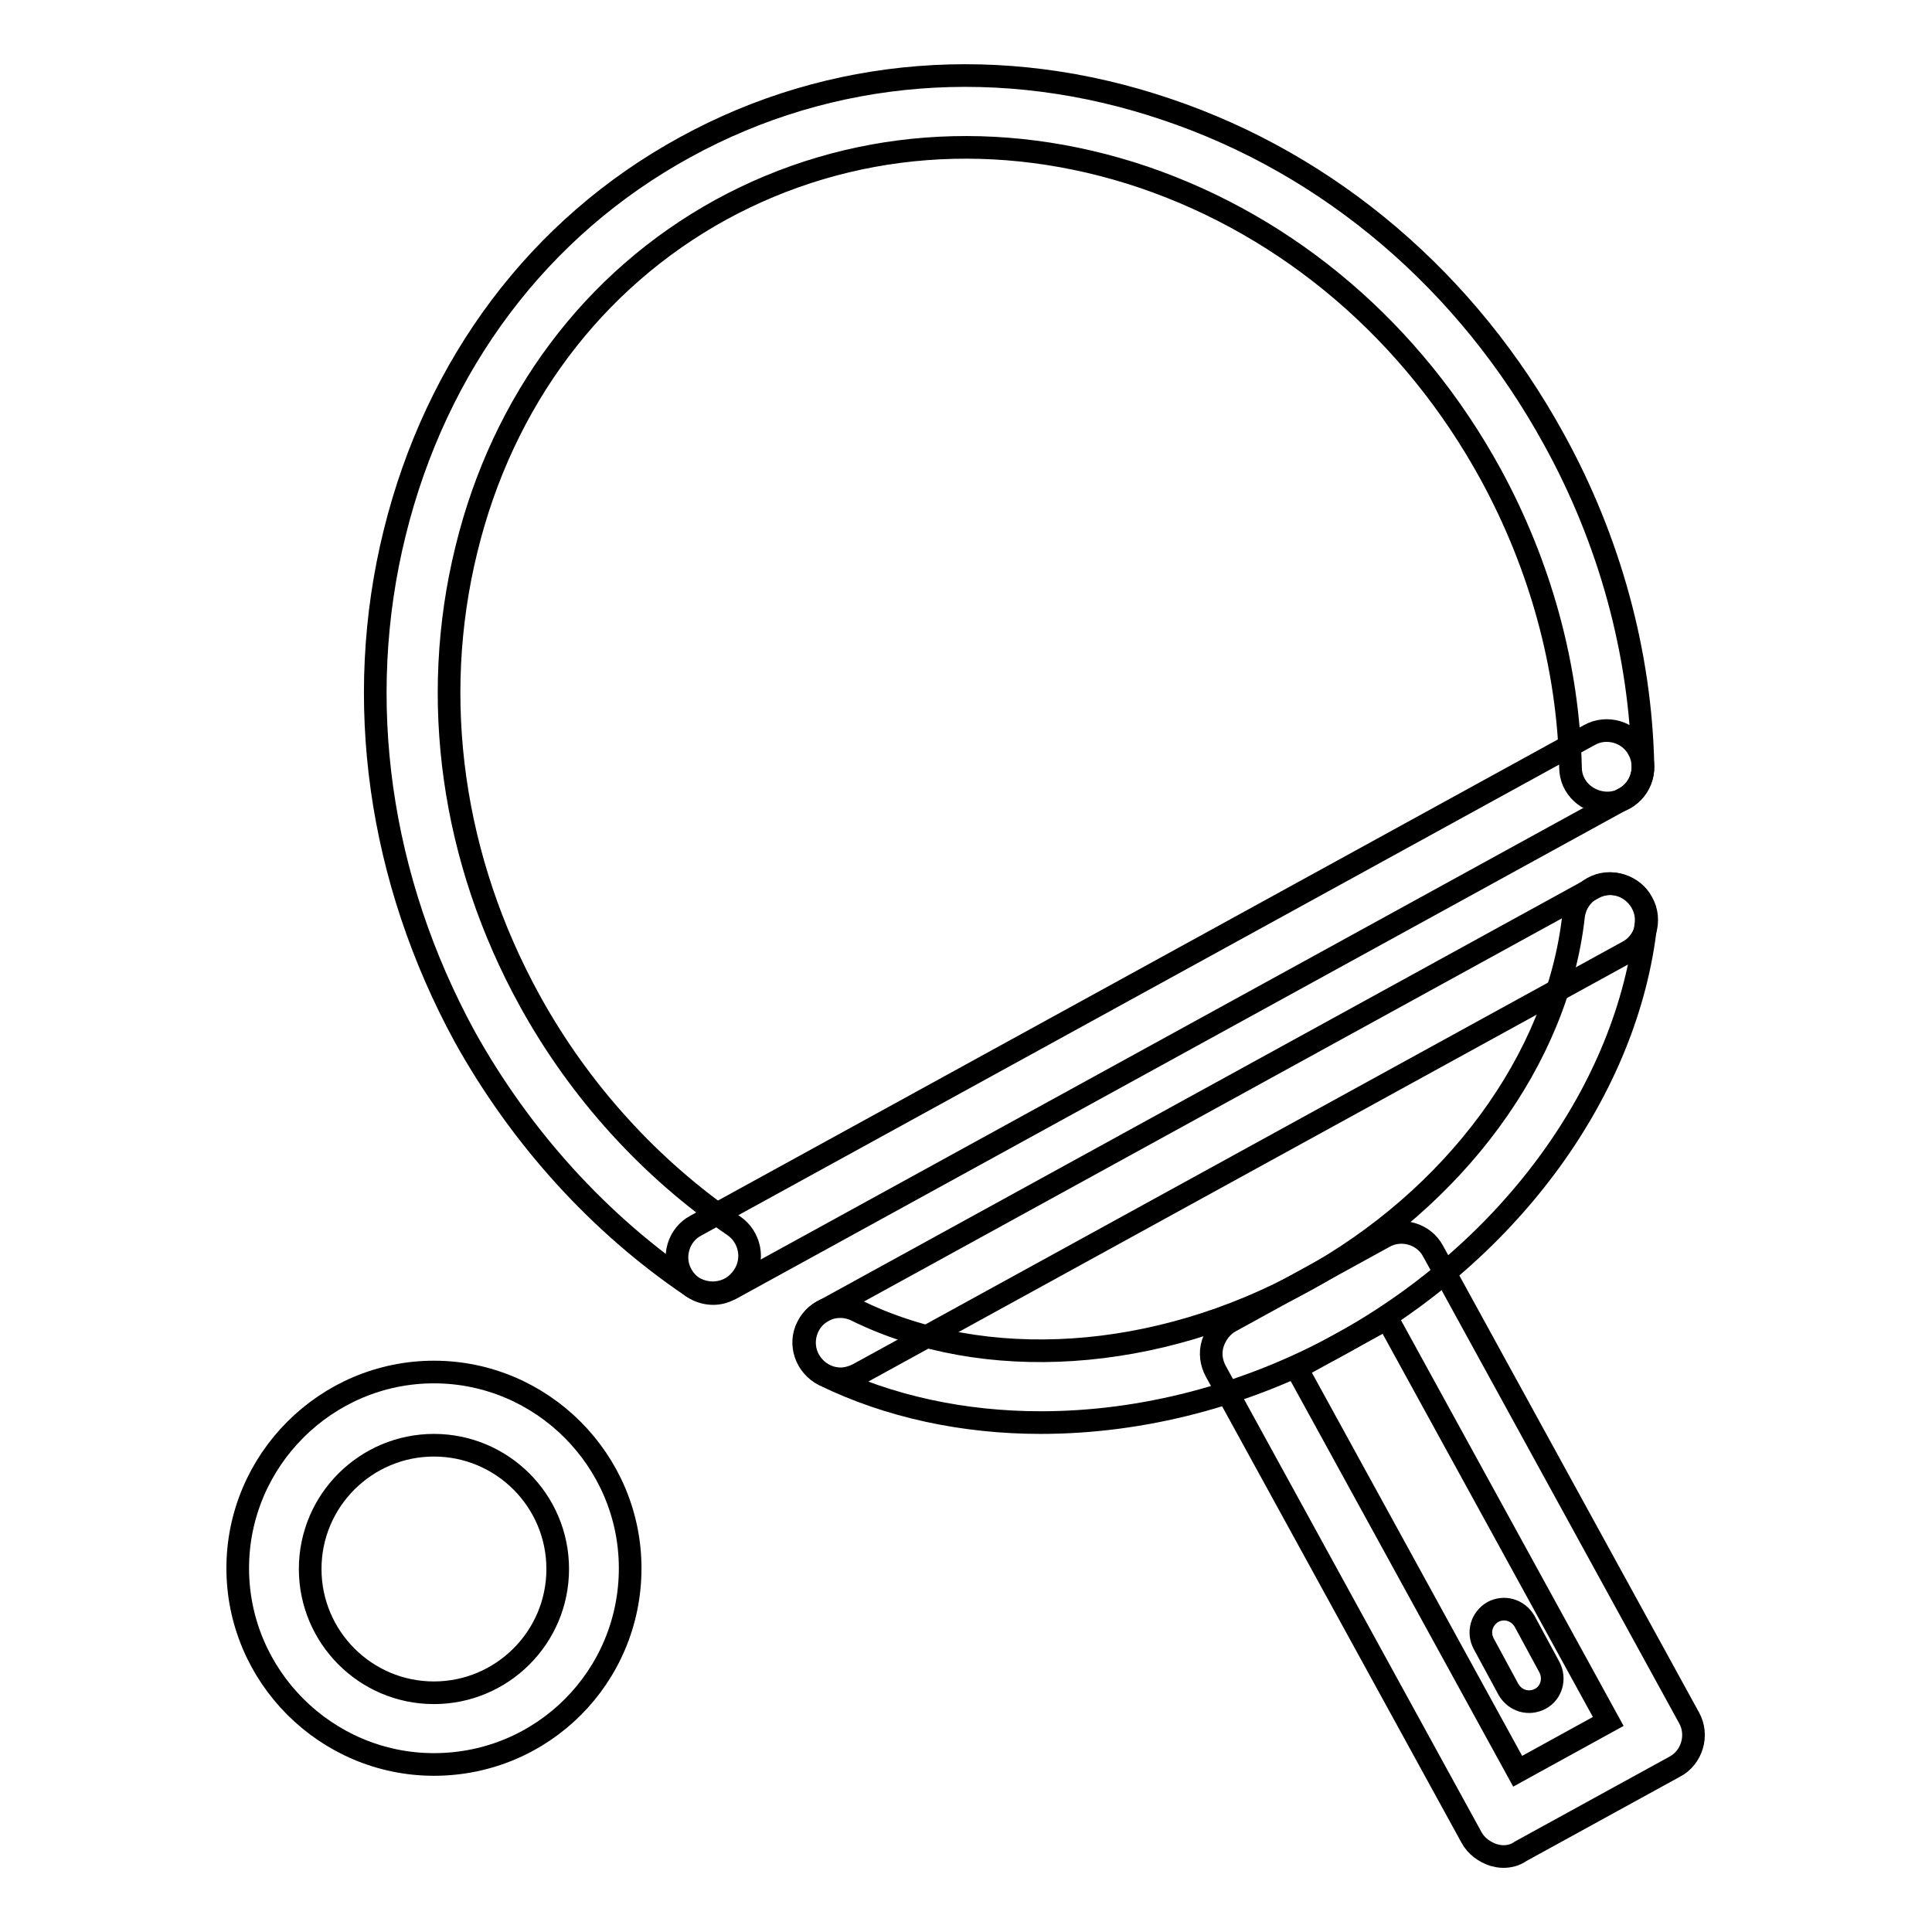 <?xml version="1.0" encoding="utf-8"?>
<!-- Svg Vector Icons : http://www.onlinewebfonts.com/icon -->
<!DOCTYPE svg PUBLIC "-//W3C//DTD SVG 1.1//EN" "http://www.w3.org/Graphics/SVG/1.1/DTD/svg11.dtd">
<svg version="1.1" xmlns="http://www.w3.org/2000/svg" xmlns:xlink="http://www.w3.org/1999/xlink" x="0px" y="0px" viewBox="0 0 256 256" enable-background="new 0 0 256 256" xml:space="preserve">
<g><g><path stroke-width="3" fill-opacity="0" stroke="#000000"  d="M94.4,171.3c-0.9,0-1.9-0.3-2.7-0.8c-12.3-8.3-22.7-19.8-30.1-33.1c-11.4-20.9-14.8-44.6-9.3-66.8c5.5-22.3,19.1-40.5,38.5-51.1c19.3-10.6,42-12.4,63.8-5c21.7,7.3,39.9,22.9,51.3,43.7c7.4,13.4,11.5,28.4,11.8,43.3c0.1,2.6-2,4.9-4.7,4.9c-2.6,0-4.9-2-4.9-4.7c-0.3-13.4-4-26.8-10.6-38.9c-10.3-18.8-26.6-32.7-45.9-39.3c-19.2-6.5-39.1-5-56.1,4.3c-16.9,9.3-28.9,25.3-33.7,45c-4.9,19.9-1.9,41.1,8.4,59.8c6.6,12,16,22.3,27,29.8c2.2,1.5,2.8,4.5,1.3,6.7C97.5,170.6,96,171.3,94.4,171.3z"/><path stroke-width="3" fill-opacity="0" stroke="#000000"  d="M94.5,171.4c-1.7,0-3.3-0.9-4.2-2.5c-1.3-2.3-0.4-5.3,1.9-6.5l118.4-65c2.3-1.3,5.3-0.4,6.5,1.9c1.3,2.3,0.4,5.3-1.9,6.5l-118.4,65C96,171.2,95.3,171.4,94.5,171.4z"/><path stroke-width="3" fill-opacity="0" stroke="#000000"  d="M137.9,188.5c-10.2,0-20.1-2.1-28.7-6.3c-2.4-1.2-3.4-4.1-2.2-6.4c1.2-2.4,4.1-3.3,6.4-2.2c17,8.4,39.9,6.9,59.7-4c19.7-10.8,33.3-29.3,35.4-48.2c0.3-2.6,2.7-4.6,5.3-4.3c2.6,0.3,4.6,2.7,4.3,5.3c-2.4,21.9-17.9,43.2-40.3,55.6C165.1,185,151.2,188.5,137.9,188.5z"/><path stroke-width="3" fill-opacity="0" stroke="#000000"  d="M111.4,182.7c-1.7,0-3.3-0.9-4.2-2.5c-1.3-2.3-0.4-5.3,1.9-6.5l102-56c2.3-1.3,5.3-0.4,6.5,1.9c1.3,2.3,0.4,5.3-1.9,6.5l-102,56C112.9,182.5,112.1,182.7,111.4,182.7z"/><path stroke-width="3" fill-opacity="0" stroke="#000000"  d="M199.2,246c-0.5,0-0.9-0.1-1.3-0.2c-1.2-0.4-2.3-1.2-2.9-2.3l-33.9-61.8c-0.6-1.1-0.8-2.4-0.4-3.7c0.4-1.2,1.2-2.3,2.3-2.9l20.4-11.2c2.3-1.3,5.3-0.4,6.5,1.9l33.9,61.8c1.3,2.3,0.4,5.3-1.9,6.5l-20.4,11.2C200.8,245.8,200,246,199.2,246z M171.8,181.3l29.3,53.4l12-6.6l-29.3-53.4L171.8,181.3z"/><path stroke-width="3" fill-opacity="0" stroke="#000000"  d="M57.5,233.8c-14.3,0-26-11.7-26-26c0-14.3,11.7-26,26-26s26,11.7,26,26C83.5,222.2,71.9,233.8,57.5,233.8z M57.5,191.5c-9,0-16.4,7.3-16.4,16.4c0,9,7.3,16.4,16.4,16.4c9,0,16.4-7.3,16.4-16.4C73.9,198.8,66.5,191.5,57.5,191.5z"/><path stroke-width="3" fill-opacity="0" stroke="#000000"  d="M205.3,220.9c0.8,1.5,0.3,3.4-1.2,4.2l0,0c-1.5,0.8-3.3,0.3-4.2-1.2l-3.3-6.1c-0.8-1.5-0.3-3.3,1.2-4.2l0,0c1.5-0.8,3.3-0.3,4.2,1.2L205.3,220.9z"/></g></g>
</svg>
